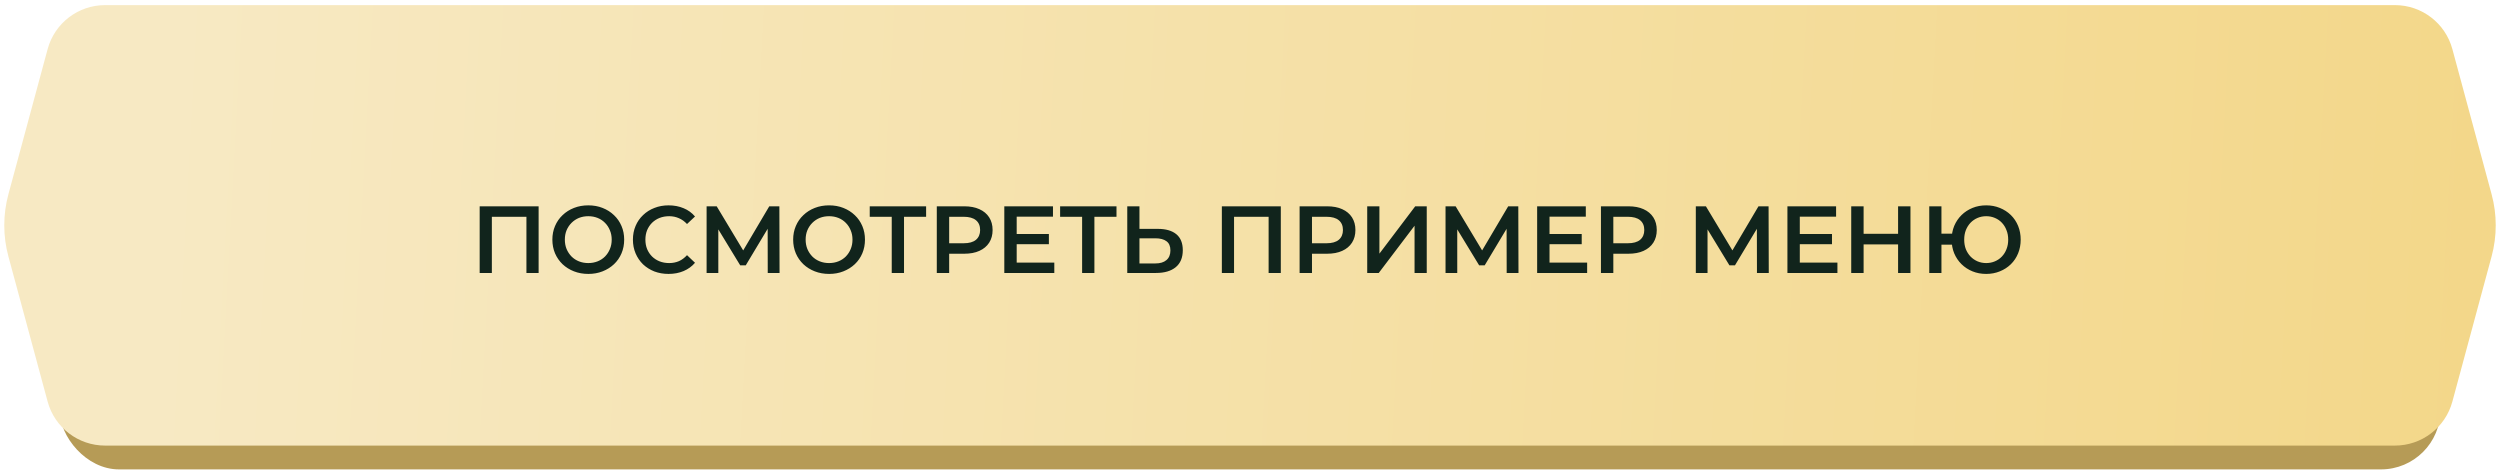 <?xml version="1.0" encoding="UTF-8"?> <svg xmlns="http://www.w3.org/2000/svg" width="420" height="79" viewBox="0 0 420 79" fill="none"><rect x="10" y="17.578" width="400" height="61.281" rx="10" fill="#B69B56"></rect><path d="M8.002 8.25C9.181 3.888 13.138 0.859 17.656 0.859H402.344C406.862 0.859 410.819 3.888 411.998 8.25L418.59 32.641C419.513 36.058 419.513 39.66 418.59 43.077L411.998 67.468C410.819 71.829 406.862 74.859 402.344 74.859H17.656C13.138 74.859 9.181 71.829 8.002 67.468L1.41 43.077C0.487 39.66 0.487 36.058 1.41 32.641L8.002 8.25Z" fill="url(#paint0_linear_243_3092)"></path><path d="M80.584 45.859V34.659H90.488V45.859H88.44V35.907L88.92 36.419H82.152L82.632 35.907V45.859H80.584ZM98.846 46.019C97.972 46.019 97.166 45.875 96.43 45.587C95.694 45.299 95.054 44.899 94.51 44.387C93.966 43.864 93.545 43.256 93.246 42.563C92.948 41.859 92.798 41.091 92.798 40.259C92.798 39.427 92.948 38.664 93.246 37.971C93.545 37.267 93.966 36.659 94.51 36.147C95.054 35.624 95.694 35.219 96.43 34.931C97.166 34.643 97.966 34.499 98.83 34.499C99.705 34.499 100.505 34.643 101.23 34.931C101.966 35.219 102.606 35.624 103.15 36.147C103.694 36.659 104.115 37.267 104.414 37.971C104.713 38.664 104.862 39.427 104.862 40.259C104.862 41.091 104.713 41.859 104.414 42.563C104.115 43.267 103.694 43.875 103.15 44.387C102.606 44.899 101.966 45.299 101.23 45.587C100.505 45.875 99.71 46.019 98.846 46.019ZM98.83 44.195C99.395 44.195 99.918 44.099 100.398 43.907C100.878 43.715 101.294 43.443 101.646 43.091C101.998 42.728 102.27 42.312 102.462 41.843C102.665 41.363 102.766 40.835 102.766 40.259C102.766 39.683 102.665 39.16 102.462 38.691C102.27 38.211 101.998 37.795 101.646 37.443C101.294 37.08 100.878 36.803 100.398 36.611C99.918 36.419 99.395 36.323 98.83 36.323C98.265 36.323 97.742 36.419 97.262 36.611C96.793 36.803 96.377 37.08 96.014 37.443C95.662 37.795 95.385 38.211 95.182 38.691C94.99 39.16 94.894 39.683 94.894 40.259C94.894 40.824 94.99 41.347 95.182 41.827C95.385 42.307 95.662 42.728 96.014 43.091C96.366 43.443 96.782 43.715 97.262 43.907C97.742 44.099 98.265 44.195 98.83 44.195ZM112.314 46.019C111.46 46.019 110.666 45.88 109.93 45.603C109.204 45.315 108.57 44.915 108.026 44.403C107.492 43.88 107.076 43.267 106.778 42.563C106.479 41.859 106.33 41.091 106.33 40.259C106.33 39.427 106.479 38.659 106.778 37.955C107.076 37.251 107.498 36.643 108.042 36.131C108.586 35.608 109.22 35.208 109.946 34.931C110.671 34.643 111.466 34.499 112.33 34.499C113.247 34.499 114.084 34.659 114.842 34.979C115.599 35.288 116.239 35.752 116.762 36.371L115.418 37.635C115.012 37.198 114.559 36.872 114.058 36.659C113.556 36.435 113.012 36.323 112.426 36.323C111.839 36.323 111.3 36.419 110.81 36.611C110.33 36.803 109.908 37.075 109.546 37.427C109.194 37.779 108.916 38.195 108.714 38.675C108.522 39.155 108.426 39.683 108.426 40.259C108.426 40.835 108.522 41.363 108.714 41.843C108.916 42.323 109.194 42.739 109.546 43.091C109.908 43.443 110.33 43.715 110.81 43.907C111.3 44.099 111.839 44.195 112.426 44.195C113.012 44.195 113.556 44.088 114.058 43.875C114.559 43.651 115.012 43.315 115.418 42.867L116.762 44.147C116.239 44.755 115.599 45.219 114.842 45.539C114.084 45.859 113.242 46.019 112.314 46.019ZM118.709 45.859V34.659H120.405L125.317 42.835H124.405L129.237 34.659H130.933L130.965 45.859H128.981L128.965 37.747H129.381L125.285 44.579H124.357L120.197 37.747H120.677V45.859H118.709ZM139.299 46.019C138.425 46.019 137.619 45.875 136.883 45.587C136.147 45.299 135.507 44.899 134.963 44.387C134.419 43.864 133.998 43.256 133.699 42.563C133.401 41.859 133.251 41.091 133.251 40.259C133.251 39.427 133.401 38.664 133.699 37.971C133.998 37.267 134.419 36.659 134.963 36.147C135.507 35.624 136.147 35.219 136.883 34.931C137.619 34.643 138.419 34.499 139.283 34.499C140.158 34.499 140.958 34.643 141.683 34.931C142.419 35.219 143.059 35.624 143.603 36.147C144.147 36.659 144.569 37.267 144.867 37.971C145.166 38.664 145.315 39.427 145.315 40.259C145.315 41.091 145.166 41.859 144.867 42.563C144.569 43.267 144.147 43.875 143.603 44.387C143.059 44.899 142.419 45.299 141.683 45.587C140.958 45.875 140.163 46.019 139.299 46.019ZM139.283 44.195C139.849 44.195 140.371 44.099 140.851 43.907C141.331 43.715 141.747 43.443 142.099 43.091C142.451 42.728 142.723 42.312 142.915 41.843C143.118 41.363 143.219 40.835 143.219 40.259C143.219 39.683 143.118 39.16 142.915 38.691C142.723 38.211 142.451 37.795 142.099 37.443C141.747 37.08 141.331 36.803 140.851 36.611C140.371 36.419 139.849 36.323 139.283 36.323C138.718 36.323 138.195 36.419 137.715 36.611C137.246 36.803 136.83 37.08 136.467 37.443C136.115 37.795 135.838 38.211 135.635 38.691C135.443 39.16 135.347 39.683 135.347 40.259C135.347 40.824 135.443 41.347 135.635 41.827C135.838 42.307 136.115 42.728 136.467 43.091C136.819 43.443 137.235 43.715 137.715 43.907C138.195 44.099 138.718 44.195 139.283 44.195ZM149.811 45.859V35.907L150.307 36.419H146.115V34.659H155.587V36.419H151.395L151.875 35.907V45.859H149.811ZM157.381 45.859V34.659H161.989C162.981 34.659 163.829 34.819 164.533 35.139C165.247 35.459 165.797 35.918 166.181 36.515C166.565 37.112 166.757 37.822 166.757 38.643C166.757 39.464 166.565 40.174 166.181 40.771C165.797 41.368 165.247 41.827 164.533 42.147C163.829 42.467 162.981 42.627 161.989 42.627H158.533L159.461 41.651V45.859H157.381ZM159.461 41.875L158.533 40.867H161.893C162.81 40.867 163.498 40.675 163.957 40.291C164.426 39.896 164.661 39.347 164.661 38.643C164.661 37.928 164.426 37.379 163.957 36.995C163.498 36.611 162.81 36.419 161.893 36.419H158.533L159.461 35.395V41.875ZM170.644 39.315H176.212V41.027H170.644V39.315ZM170.804 44.115H177.124V45.859H168.724V34.659H176.9V36.403H170.804V44.115ZM181.795 45.859V35.907L182.291 36.419H178.099V34.659H187.571V36.419H183.379L183.859 35.907V45.859H181.795ZM194.533 38.451C195.866 38.451 196.896 38.75 197.621 39.347C198.346 39.944 198.709 40.84 198.709 42.035C198.709 43.294 198.309 44.248 197.509 44.899C196.72 45.539 195.616 45.859 194.197 45.859H189.381V34.659H191.429V38.451H194.533ZM194.101 44.259C194.901 44.259 195.52 44.072 195.957 43.699C196.405 43.326 196.629 42.782 196.629 42.067C196.629 41.363 196.41 40.851 195.973 40.531C195.536 40.2 194.912 40.035 194.101 40.035H191.429V44.259H194.101ZM205.272 45.859V34.659H215.176V45.859H213.128V35.907L213.608 36.419H206.84L207.32 35.907V45.859H205.272ZM218.334 45.859V34.659H222.942C223.934 34.659 224.782 34.819 225.486 35.139C226.2 35.459 226.75 35.918 227.134 36.515C227.518 37.112 227.71 37.822 227.71 38.643C227.71 39.464 227.518 40.174 227.134 40.771C226.75 41.368 226.2 41.827 225.486 42.147C224.782 42.467 223.934 42.627 222.942 42.627H219.486L220.414 41.651V45.859H218.334ZM220.414 41.875L219.486 40.867H222.846C223.763 40.867 224.451 40.675 224.91 40.291C225.379 39.896 225.614 39.347 225.614 38.643C225.614 37.928 225.379 37.379 224.91 36.995C224.451 36.611 223.763 36.419 222.846 36.419H219.486L220.414 35.395V41.875ZM229.693 45.859V34.659H231.741V42.611L237.757 34.659H239.693V45.859H237.645V37.923L231.629 45.859H229.693ZM242.85 45.859V34.659H244.546L249.458 42.835H248.546L253.378 34.659H255.074L255.106 45.859H253.122L253.106 37.747H253.522L249.426 44.579H248.498L244.338 37.747H244.818V45.859H242.85ZM260.16 39.315H265.728V41.027H260.16V39.315ZM260.32 44.115H266.64V45.859H258.24V34.659H266.416V36.403H260.32V44.115ZM268.959 45.859V34.659H273.567C274.559 34.659 275.407 34.819 276.111 35.139C276.825 35.459 277.375 35.918 277.759 36.515C278.143 37.112 278.335 37.822 278.335 38.643C278.335 39.464 278.143 40.174 277.759 40.771C277.375 41.368 276.825 41.827 276.111 42.147C275.407 42.467 274.559 42.627 273.567 42.627H270.111L271.039 41.651V45.859H268.959ZM271.039 41.875L270.111 40.867H273.471C274.388 40.867 275.076 40.675 275.535 40.291C276.004 39.896 276.239 39.347 276.239 38.643C276.239 37.928 276.004 37.379 275.535 36.995C275.076 36.611 274.388 36.419 273.471 36.419H270.111L271.039 35.395V41.875ZM284.897 45.859V34.659H286.593L291.505 42.835H290.593L295.425 34.659H297.121L297.153 45.859H295.169L295.153 37.747H295.569L291.473 44.579H290.545L286.385 37.747H286.865V45.859H284.897ZM302.207 39.315H307.775V41.027H302.207V39.315ZM302.367 44.115H308.687V45.859H300.287V34.659H308.463V36.403H302.367V44.115ZM318.878 34.659H320.958V45.859H318.878V34.659ZM313.086 45.859H311.006V34.659H313.086V45.859ZM319.038 41.059H312.91V39.283H319.038V41.059ZM324.115 45.859V34.659H326.163V39.251H329.059V41.107H326.163V45.859H324.115ZM333.683 46.019C332.851 46.019 332.083 45.875 331.379 45.587C330.675 45.299 330.062 44.899 329.539 44.387C329.017 43.875 328.606 43.267 328.307 42.563C328.019 41.859 327.875 41.091 327.875 40.259C327.875 39.427 328.019 38.659 328.307 37.955C328.606 37.251 329.017 36.643 329.539 36.131C330.062 35.619 330.675 35.219 331.379 34.931C332.083 34.643 332.851 34.499 333.683 34.499C334.505 34.499 335.267 34.643 335.971 34.931C336.686 35.219 337.305 35.619 337.827 36.131C338.35 36.643 338.755 37.251 339.043 37.955C339.331 38.659 339.475 39.427 339.475 40.259C339.475 41.091 339.331 41.859 339.043 42.563C338.755 43.267 338.35 43.875 337.827 44.387C337.305 44.899 336.686 45.299 335.971 45.587C335.267 45.875 334.505 46.019 333.683 46.019ZM333.683 44.195C334.206 44.195 334.691 44.099 335.139 43.907C335.598 43.715 335.993 43.443 336.323 43.091C336.654 42.739 336.91 42.328 337.091 41.859C337.283 41.379 337.379 40.846 337.379 40.259C337.379 39.672 337.283 39.144 337.091 38.675C336.91 38.195 336.654 37.779 336.323 37.427C335.993 37.075 335.598 36.803 335.139 36.611C334.691 36.419 334.206 36.323 333.683 36.323C333.161 36.323 332.675 36.419 332.227 36.611C331.779 36.803 331.385 37.075 331.043 37.427C330.713 37.779 330.451 38.195 330.259 38.675C330.078 39.144 329.987 39.672 329.987 40.259C329.987 40.846 330.078 41.379 330.259 41.859C330.451 42.328 330.713 42.739 331.043 43.091C331.385 43.443 331.779 43.715 332.227 43.907C332.675 44.099 333.161 44.195 333.683 44.195Z" fill="#11241C"></path><defs><linearGradient id="paint0_linear_243_3092" x1="27.825" y1="37.161" x2="420.888" y2="58.529" gradientUnits="userSpaceOnUse"><stop stop-color="#F7E9C3"></stop><stop offset="1" stop-color="#F3D789"></stop></linearGradient></defs></svg> 